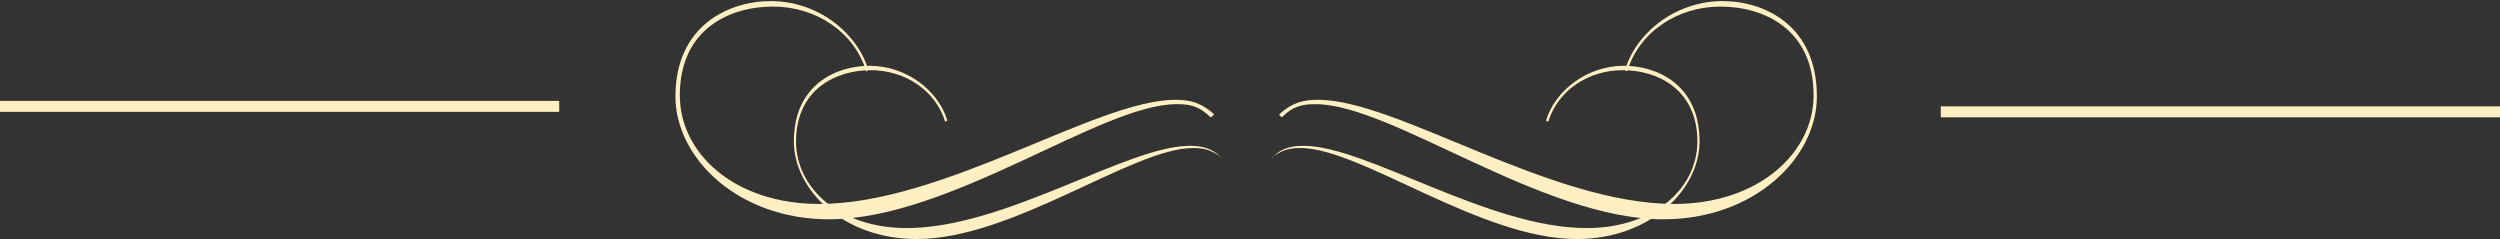 <?xml version="1.0" encoding="utf-8"?>
<!-- Generator: Adobe Illustrator 26.3.1, SVG Export Plug-In . SVG Version: 6.00 Build 0)  -->
<svg version="1.1" id="_層_2" xmlns="http://www.w3.org/2000/svg" xmlns:xlink="http://www.w3.org/1999/xlink" x="0px" y="0px"
	 viewBox="0 0 228 21.8" style="enable-background:new 0 0 228 21.8;" xml:space="preserve">
<rect x="0" y="0" width="228" height="21.8" fill="#333333" stroke="none"/>
<style type="text/css">
	.st0{fill:#FFEFC2;}
</style>
<g id="G">
	<g>
		<g>
			<g>
				<path class="st0" d="M110.7,10.4c-1.1-1-2.1-1.3-3.5-1.3c-7.2,0-21.1,9.5-32.5,9.5C67,18.6,62,14,62,8.7c0-6.1,4.6-8.1,8.5-8.1
					s7.4,2.3,8.5,5.9l0.2-0.1c-1-3.4-4.6-6.3-8.9-6.3c-3.8,0-8.7,2.2-8.7,8.7c0,5.6,5.7,11.2,14,11.2c11.1,0,24.8-10.5,31.7-10.5
					c1.1,0,2,0.1,3.1,1.2C110.6,10.6,110.7,10.5,110.7,10.4L110.7,10.4z"/>
			</g>
			<g>
				<path class="st0" d="M116.7,10.4c1.1-1,2.1-1.3,3.5-1.3c7.2,0,21.1,9.5,32.5,9.5c7.6,0,12.7-4.6,12.7-9.9c0-6.1-4.6-8.1-8.5-8.1
					s-7.4,2.3-8.5,5.9l-0.2-0.1c1-3.4,4.6-6.3,8.9-6.3c3.8,0,8.6,2.2,8.6,8.7c0,5.6-5.7,11.2-14,11.2C140.6,20,126.9,9.5,120,9.5
					c-1.1,0-2,0.1-3.1,1.2C116.8,10.6,116.6,10.5,116.7,10.4L116.7,10.4z"/>
			</g>
		</g>
		<g>
			<g>
				<path class="st0" d="M111.3,14.3c-0.8-0.8-1.7-1-2.8-1c-5.7,0-16.8,7.5-25.8,7.5c-6.1,0-10.1-3.6-10.1-7.9
					c0-4.8,3.7-6.5,6.8-6.5s5.9,1.8,6.8,4.7l0.2-0.1c-0.8-2.7-3.7-5-7.1-5c-3,0-6.9,1.7-6.9,6.9c0,4.4,4.5,8.9,11.2,8.9
					c8.8,0,19.7-8.3,25.2-8.3C109.6,13.5,110.4,13.6,111.3,14.3C111.2,14.5,111.4,14.3,111.3,14.3L111.3,14.3z"/>
			</g>
			<g>
				<path class="st0" d="M116.1,14.3c0.8-0.8,1.7-1,2.8-1c5.7,0,16.8,7.5,25.8,7.5c6.1,0,10.1-3.6,10.1-7.9c0-4.8-3.7-6.5-6.8-6.5
					s-5.9,1.8-6.8,4.7L141,11c0.8-2.7,3.7-5,7.1-5c3,0,6.9,1.7,6.9,6.9c0,4.4-4.5,8.9-11.2,8.9c-8.8,0-19.7-8.3-25.2-8.3
					C117.8,13.5,117,13.6,116.1,14.3C116.1,14.5,116,14.3,116.1,14.3L116.1,14.3z"/>
			</g>
		</g>
		<g>
			<rect y="9.2" class="st0" width="51" height="1"/>
		</g>
		<g>
			<rect x="177" y="9.7" class="st0" width="51" height="1"/>
		</g>
	</g>
</g>
</svg>

